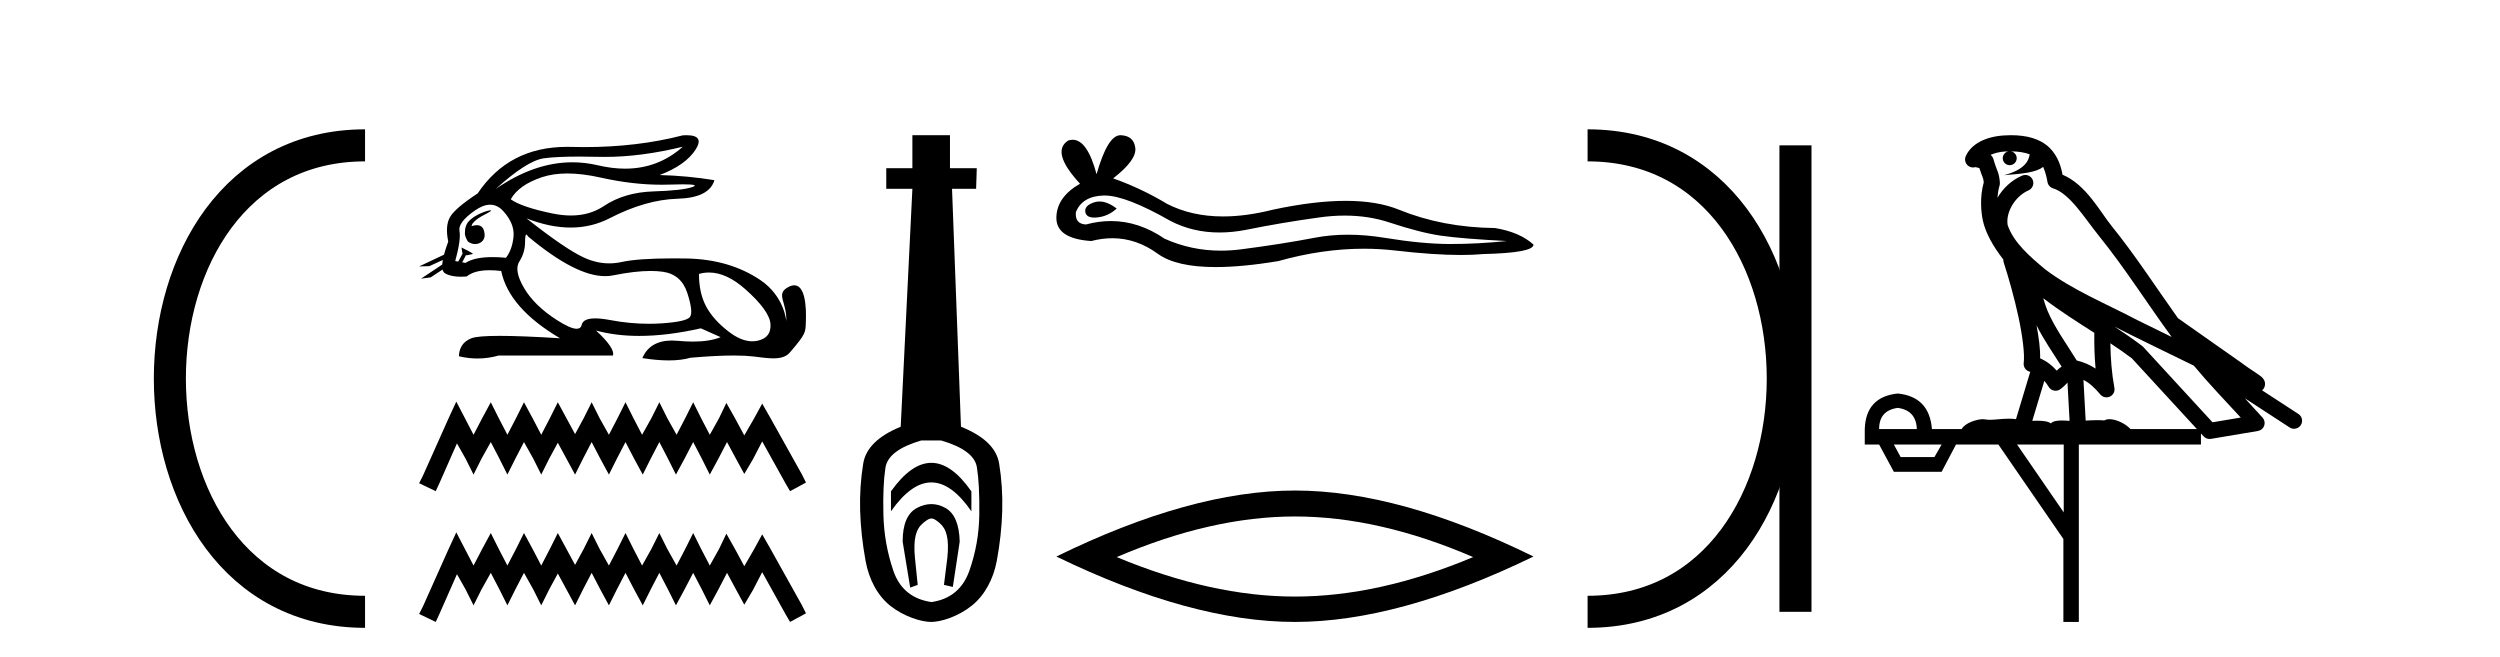 <?xml version='1.0' encoding='UTF-8' standalone='yes'?><svg xmlns='http://www.w3.org/2000/svg' xmlns:xlink='http://www.w3.org/1999/xlink' width='156.0' height='41.0' ><path d='M 22.779 9.07 C 6.539 9.07 6.539 38.177 22.779 38.177 ' style='fill:none;stroke:#000000;stroke-width:2' /><path d='M 22.779 9.07 L 22.779 9.07 ' style='fill:none;stroke:#000000;stroke-width:2' /><path d='M 22.779 38.177 L 22.779 38.177 ' style='fill:none;stroke:#000000;stroke-width:2' /><path d='M 42.606 9.156 C 41.584 10.068 40.385 10.524 39.007 10.524 C 38.468 10.524 37.901 10.454 37.307 10.314 C 36.778 10.19 36.247 10.127 35.716 10.127 C 34.129 10.127 32.534 10.683 30.93 11.794 L 30.93 11.794 C 32.23 10.616 33.232 9.978 33.935 9.878 C 34.443 9.807 35.185 9.771 36.16 9.771 C 36.534 9.771 36.944 9.776 37.388 9.787 C 37.511 9.79 37.634 9.791 37.759 9.791 C 39.254 9.791 40.87 9.579 42.606 9.156 ZM 35.404 10.825 C 36.028 10.825 36.724 10.911 37.491 11.083 C 38.81 11.379 40.075 11.527 41.288 11.527 C 41.453 11.527 41.617 11.524 41.781 11.519 C 42.107 11.508 42.383 11.502 42.608 11.502 C 43.32 11.502 43.522 11.557 43.214 11.668 C 42.809 11.813 41.999 11.905 40.783 11.943 C 39.567 11.981 38.531 12.287 37.674 12.861 C 37.091 13.252 36.407 13.447 35.624 13.447 C 35.259 13.447 34.872 13.405 34.463 13.319 C 33.178 13.052 32.314 12.757 31.871 12.436 C 32.207 11.84 32.853 11.381 33.809 11.06 C 34.276 10.903 34.807 10.825 35.404 10.825 ZM 29.425 14.112 C 29.425 14.112 29.425 14.112 29.425 14.112 L 29.425 14.112 C 29.425 14.112 29.425 14.112 29.425 14.112 ZM 30.599 13.125 C 30.403 13.125 29.579 13.414 29.228 13.834 C 29.065 14.03 29.01 14.275 29.014 14.477 L 29.014 14.477 C 28.988 14.623 29.039 14.814 29.194 15.069 C 29.338 15.18 29.498 15.23 29.648 15.23 C 29.984 15.23 30.272 14.983 30.242 14.627 C 30.209 14.243 30.054 14.051 29.759 14.051 C 29.684 14.051 29.601 14.063 29.508 14.088 C 29.48 14.095 29.452 14.103 29.425 14.112 L 29.425 14.112 C 29.443 14.051 29.454 13.996 29.482 13.957 C 29.768 13.565 30.402 13.34 30.6 13.19 C 30.659 13.146 30.652 13.125 30.599 13.125 ZM 28.592 16.323 L 28.592 16.323 L 28.592 16.323 L 28.592 16.323 C 28.592 16.323 28.592 16.323 28.592 16.323 C 28.592 16.323 28.592 16.323 28.592 16.323 ZM 30.585 12.774 C 30.892 12.774 31.168 12.91 31.412 13.182 C 31.886 13.709 32.096 14.241 32.043 14.776 C 31.989 15.311 31.833 15.747 31.573 16.084 C 31.274 16.057 30.998 16.043 30.744 16.043 C 29.981 16.043 29.416 16.164 29.049 16.405 L 28.842 16.368 L 28.842 16.368 C 28.904 16.259 29.023 16.037 29.076 15.924 L 29.076 15.924 C 29.092 15.925 29.11 15.926 29.129 15.926 C 29.14 15.926 29.152 15.926 29.165 15.925 L 29.498 15.85 C 29.596 15.828 28.796 15.44 28.788 15.44 C 28.787 15.44 28.79 15.442 28.797 15.445 L 28.851 15.784 C 28.853 15.799 28.858 15.814 28.865 15.828 L 28.865 15.828 C 28.774 15.991 28.645 16.217 28.592 16.323 L 28.592 16.323 L 28.407 16.29 C 28.652 15.388 28.74 14.761 28.671 14.409 C 28.602 14.057 28.923 13.633 29.634 13.136 C 29.979 12.895 30.296 12.774 30.585 12.774 ZM 32.846 14.637 C 32.873 14.637 32.908 14.676 32.949 14.753 C 34.924 16.406 36.527 17.232 37.759 17.232 C 37.929 17.232 38.092 17.216 38.248 17.185 C 39.158 17.001 39.941 16.908 40.598 16.908 C 40.868 16.908 41.117 16.924 41.345 16.955 C 42.125 17.062 42.641 17.51 42.893 18.297 C 43.146 19.085 43.199 19.578 43.054 19.777 C 42.909 19.976 42.316 20.109 41.276 20.178 C 41.016 20.195 40.754 20.204 40.491 20.204 C 39.701 20.204 38.896 20.127 38.076 19.972 C 37.707 19.902 37.395 19.867 37.14 19.867 C 36.64 19.867 36.359 20.002 36.298 20.27 C 36.261 20.433 36.156 20.514 35.982 20.514 C 35.723 20.514 35.313 20.333 34.75 19.972 C 33.809 19.368 33.125 18.699 32.697 17.965 C 32.268 17.231 32.173 16.68 32.41 16.313 C 32.647 15.946 32.765 15.537 32.765 15.086 C 32.765 14.787 32.792 14.637 32.846 14.637 ZM 44.243 17.005 C 44.97 17.005 45.724 17.352 46.506 18.045 C 47.516 18.94 48.039 19.666 48.078 20.224 C 48.116 20.782 47.856 21.126 47.298 21.256 C 47.182 21.283 47.064 21.297 46.945 21.297 C 46.487 21.297 46.001 21.1 45.485 20.706 C 44.835 20.209 44.361 19.681 44.063 19.123 C 43.765 18.565 43.616 17.888 43.616 17.093 C 43.822 17.034 44.031 17.005 44.243 17.005 ZM 42.836 8.437 C 42.765 8.437 42.688 8.439 42.606 8.445 C 40.717 8.934 38.667 9.179 36.458 9.179 C 36.181 9.179 35.903 9.175 35.621 9.167 C 35.537 9.165 35.454 9.164 35.371 9.164 C 32.962 9.164 31.107 10.132 29.806 12.069 C 28.873 12.681 28.3 13.17 28.086 13.537 C 27.872 13.904 27.833 14.417 27.971 15.074 C 27.856 15.382 27.767 15.655 27.705 15.893 L 27.705 15.893 L 26.154 16.625 L 26.794 16.607 L 27.631 16.222 L 27.631 16.222 C 27.612 16.327 27.6 16.423 27.595 16.509 L 27.595 16.509 L 26.276 17.387 L 26.874 17.309 L 27.616 16.819 L 27.616 16.819 C 27.644 16.932 27.698 17.012 27.776 17.058 C 28.013 17.198 28.343 17.268 28.767 17.268 C 28.878 17.268 28.995 17.263 29.118 17.253 C 29.436 16.993 29.913 16.862 30.551 16.862 C 30.773 16.862 31.014 16.878 31.274 16.909 C 31.595 18.454 32.819 19.853 34.945 21.107 C 33.354 21.008 32.098 20.958 31.177 20.958 C 30.255 20.958 29.669 21.008 29.416 21.107 C 28.912 21.306 28.652 21.681 28.636 22.231 C 29.027 22.324 29.414 22.37 29.798 22.37 C 30.241 22.37 30.68 22.308 31.114 22.185 L 38.248 22.185 C 38.34 21.88 37.988 21.36 37.193 20.626 L 37.193 20.626 C 38.011 20.849 38.91 20.961 39.891 20.961 C 41.056 20.961 42.336 20.803 43.731 20.488 L 44.969 21.039 C 44.514 21.223 43.937 21.315 43.236 21.315 C 42.948 21.315 42.638 21.299 42.308 21.268 C 42.178 21.256 42.054 21.249 41.934 21.249 C 41.011 21.249 40.394 21.615 40.083 22.346 C 40.694 22.442 41.243 22.49 41.73 22.49 C 42.255 22.49 42.708 22.434 43.088 22.323 C 44.154 22.23 45.054 22.184 45.789 22.184 C 46.266 22.184 46.673 22.204 47.011 22.243 C 47.423 22.291 47.859 22.361 48.25 22.361 C 48.672 22.361 49.043 22.28 49.282 22.002 C 50.316 20.8 50.259 20.739 50.285 20.086 C 50.328 19.05 50.22 17.803 49.563 17.803 C 49.444 17.803 49.306 17.844 49.148 17.936 C 48.394 18.371 49.112 18.845 49.064 20.045 C 49.064 20.045 48.958 18.482 47.424 17.46 C 46.202 16.646 44.694 16.16 42.813 16.129 C 42.534 16.125 42.267 16.123 42.013 16.123 C 40.547 16.123 39.476 16.198 38.799 16.347 C 38.537 16.405 38.277 16.434 38.017 16.434 C 37.487 16.434 36.959 16.313 36.436 16.072 C 35.656 15.713 34.463 14.898 32.857 13.629 L 32.857 13.629 C 33.831 14.009 34.748 14.2 35.608 14.2 C 36.477 14.2 37.288 14.006 38.042 13.618 C 39.54 12.845 40.951 12.44 42.274 12.402 C 43.597 12.364 44.365 11.977 44.579 11.243 C 43.463 11.06 42.324 10.953 41.161 10.922 C 42.247 10.509 42.996 9.978 43.409 9.328 C 43.787 8.734 43.596 8.437 42.836 8.437 Z' style='fill:#000000;stroke:none' /><path d='M 28.473 25.06 L 27.976 26.136 L 26.403 29.656 L 26.154 30.153 L 27.189 30.649 L 27.438 30.111 L 28.514 27.668 L 29.052 28.621 L 29.549 29.614 L 30.046 28.621 L 30.626 27.585 L 31.164 28.621 L 31.661 29.614 L 32.158 28.621 L 32.696 27.585 L 33.276 28.621 L 33.773 29.614 L 34.27 28.621 L 34.808 27.627 L 35.346 28.621 L 35.884 29.614 L 36.381 28.621 L 36.919 27.585 L 37.458 28.621 L 37.996 29.614 L 38.493 28.621 L 39.031 27.585 L 39.569 28.621 L 40.108 29.614 L 40.605 28.621 L 41.143 27.585 L 41.681 28.621 L 42.178 29.614 L 42.716 28.621 L 43.255 27.585 L 43.793 28.621 L 44.29 29.614 L 44.828 28.621 L 45.366 27.585 L 45.946 28.662 L 46.443 29.573 L 46.981 28.662 L 47.561 27.544 L 49.01 30.153 L 49.3 30.649 L 50.293 30.111 L 50.045 29.614 L 48.058 26.053 L 47.561 25.184 L 47.064 26.095 L 46.443 27.171 L 45.863 26.095 L 45.325 25.143 L 44.869 26.095 L 44.29 27.13 L 43.751 26.095 L 43.255 25.101 L 42.758 26.095 L 42.219 27.13 L 41.64 26.095 L 41.143 25.101 L 40.646 26.095 L 40.066 27.13 L 39.528 26.095 L 39.031 25.101 L 38.534 26.095 L 37.996 27.13 L 37.416 26.095 L 36.919 25.101 L 36.423 26.095 L 35.884 27.089 L 35.346 26.095 L 34.808 25.101 L 34.311 26.095 L 33.773 27.13 L 33.234 26.095 L 32.696 25.101 L 32.199 26.095 L 31.661 27.13 L 31.123 26.095 L 30.626 25.101 L 30.088 26.095 L 29.549 27.13 L 29.011 26.095 L 28.473 25.06 Z' style='fill:#000000;stroke:none' /><path d='M 28.473 33.22 L 27.976 34.296 L 26.403 37.816 L 26.154 38.312 L 27.189 38.809 L 27.438 38.271 L 28.514 35.828 L 29.052 36.78 L 29.549 37.774 L 30.046 36.78 L 30.626 35.745 L 31.164 36.78 L 31.661 37.774 L 32.158 36.78 L 32.696 35.745 L 33.276 36.78 L 33.773 37.774 L 34.27 36.78 L 34.808 35.787 L 35.346 36.78 L 35.884 37.774 L 36.381 36.78 L 36.919 35.745 L 37.458 36.78 L 37.996 37.774 L 38.493 36.78 L 39.031 35.745 L 39.569 36.78 L 40.108 37.774 L 40.605 36.78 L 41.143 35.745 L 41.681 36.78 L 42.178 37.774 L 42.716 36.78 L 43.255 35.745 L 43.793 36.78 L 44.29 37.774 L 44.828 36.78 L 45.366 35.745 L 45.946 36.822 L 46.443 37.733 L 46.981 36.822 L 47.561 35.704 L 49.01 38.312 L 49.3 38.809 L 50.293 38.271 L 50.045 37.774 L 48.058 34.213 L 47.561 33.344 L 47.064 34.255 L 46.443 35.331 L 45.863 34.255 L 45.325 33.302 L 44.869 34.255 L 44.29 35.29 L 43.751 34.255 L 43.255 33.261 L 42.758 34.255 L 42.219 35.29 L 41.64 34.255 L 41.143 33.261 L 40.646 34.255 L 40.066 35.29 L 39.528 34.255 L 39.031 33.261 L 38.534 34.255 L 37.996 35.29 L 37.416 34.255 L 36.919 33.261 L 36.423 34.255 L 35.884 35.248 L 35.346 34.255 L 34.808 33.261 L 34.311 34.255 L 33.773 35.29 L 33.234 34.255 L 32.696 33.261 L 32.199 34.255 L 31.661 35.29 L 31.123 34.255 L 30.626 33.261 L 30.088 34.255 L 29.549 35.29 L 29.011 34.255 L 28.473 33.22 Z' style='fill:#000000;stroke:none' /><path d='M 58.116 28.881 C 57.28 28.881 56.439 29.474 55.596 30.661 L 55.596 31.905 C 56.439 30.704 57.28 30.103 58.116 30.103 C 58.953 30.103 59.786 30.704 60.615 31.905 L 60.615 30.661 C 59.786 29.474 58.953 28.881 58.116 28.881 ZM 58.116 31.455 C 57.823 31.455 57.526 31.534 57.226 31.691 C 56.625 32.005 56.325 32.706 56.325 33.793 L 56.797 36.668 L 57.265 36.496 L 57.094 34.823 C 56.979 33.622 57.151 33.003 57.609 32.631 C 57.837 32.445 57.98 32.352 58.122 32.352 C 58.263 32.352 58.402 32.445 58.624 32.631 C 59.067 33.003 59.232 33.607 59.117 34.78 L 58.903 36.496 L 59.457 36.625 L 59.886 33.793 C 59.857 32.706 59.557 32.005 58.985 31.691 C 58.699 31.534 58.409 31.455 58.116 31.455 ZM 58.728 27.486 C 60.101 27.887 60.844 28.444 60.959 29.16 C 61.073 29.875 61.123 30.847 61.109 32.077 C 61.095 33.307 60.887 34.487 60.487 35.617 C 60.086 36.746 59.3 37.397 58.127 37.569 C 56.926 37.397 56.132 36.746 55.746 35.617 C 55.36 34.487 55.152 33.314 55.124 32.098 C 55.095 30.883 55.138 29.91 55.252 29.181 C 55.367 28.452 56.11 27.887 57.483 27.486 ZM 56.933 8.437 L 56.933 10.496 L 55.303 10.496 L 55.303 11.783 L 56.933 11.783 L 56.204 26.628 C 54.802 27.2 54.023 27.965 53.865 28.924 C 53.708 29.882 53.644 30.861 53.672 31.862 C 53.701 32.864 53.815 33.915 54.015 35.016 C 54.216 36.117 54.738 37.165 55.581 37.823 C 56.425 38.48 57.491 38.809 58.106 38.809 C 58.72 38.809 59.786 38.473 60.63 37.801 C 61.473 37.129 61.995 36.089 62.196 35.016 C 62.396 33.943 62.51 32.899 62.539 31.884 C 62.568 30.869 62.503 29.882 62.346 28.924 C 62.189 27.965 61.395 27.2 59.965 26.628 L 59.407 11.783 L 60.909 11.783 L 60.951 10.496 L 59.278 10.496 L 59.278 8.437 Z' style='fill:#000000;stroke:none' /><path d='M 68.609 12.573 Q 68.439 12.573 68.279 12.625 Q 67.652 12.828 67.725 13.234 Q 67.788 13.577 68.286 13.577 Q 68.377 13.577 68.482 13.566 Q 69.164 13.492 69.681 13.012 Q 69.104 12.573 68.609 12.573 ZM 68.929 12.2 Q 70.26 12.2 73.038 13.787 Q 74.431 14.508 76.093 14.508 Q 76.896 14.508 77.76 14.34 Q 79.937 13.898 82.335 13.566 Q 83.15 13.453 83.913 13.453 Q 85.397 13.453 86.689 13.879 Q 88.644 14.525 89.935 14.709 Q 91.227 14.894 94.031 15.041 Q 92.223 15.226 90.489 15.226 Q 88.755 15.226 86.394 14.838 Q 85.213 14.645 84.12 14.645 Q 83.027 14.645 82.022 14.838 Q 80.011 15.226 77.447 15.558 Q 76.806 15.641 76.187 15.641 Q 74.329 15.641 72.669 14.894 Q 71.057 13.793 69.321 13.793 Q 68.554 13.793 67.762 14.008 Q 67.061 13.971 67.135 13.234 Q 67.541 12.237 68.869 12.2 Q 68.899 12.2 68.929 12.2 ZM 69.915 8.437 Q 69.117 8.437 68.426 10.872 Q 67.849 8.721 66.936 8.721 Q 66.799 8.721 66.656 8.769 Q 65.549 9.47 67.393 11.463 Q 65.918 12.311 65.918 13.602 Q 65.918 14.894 68.094 15.041 Q 68.767 14.865 69.409 14.865 Q 70.913 14.865 72.245 15.834 Q 73.385 16.665 75.86 16.665 Q 77.51 16.665 79.753 16.296 Q 82.508 15.52 85.108 15.52 Q 86.094 15.52 87.058 15.632 Q 89.467 15.911 91.162 15.911 Q 91.932 15.911 92.555 15.853 Q 95.691 15.779 95.691 15.263 Q 94.842 14.488 93.293 14.23 Q 90.009 14.193 87.297 13.086 Q 85.942 12.533 83.972 12.533 Q 82.003 12.533 79.421 13.086 Q 77.755 13.506 76.32 13.506 Q 74.352 13.506 72.817 12.717 Q 71.23 11.758 69.459 11.131 Q 70.935 9.987 70.843 9.231 Q 70.751 8.474 69.939 8.437 Q 69.927 8.437 69.915 8.437 Z' style='fill:#000000;stroke:none' /><path d='M 80.804 32.228 Q 86.048 32.228 91.925 34.762 Q 86.048 37.226 80.804 37.226 Q 75.596 37.226 69.683 34.762 Q 75.596 32.228 80.804 32.228 ZM 80.804 30.609 Q 74.329 30.609 65.918 34.727 Q 74.329 38.809 80.804 38.809 Q 87.28 38.809 95.691 34.727 Q 87.315 30.609 80.804 30.609 Z' style='fill:#000000;stroke:none' /><path d='M 99.065 9.07 L 99.065 9.07 ' style='fill:none;stroke:#000000;stroke-width:2' /><path d='M 99.065 38.177 L 99.065 38.177 ' style='fill:none;stroke:#000000;stroke-width:2' /><path d='M 112.037 9.07 L 112.037 38.177 ' style='fill:none;stroke:#000000;stroke-width:2' /><path d='M 99.065 9.07 C 115.306 9.07 115.306 38.177 99.065 38.177 ' style='fill:none;stroke:#000000;stroke-width:2' /><path d='M 125.485 9.444 C 125.938 9.448 126.337 9.513 126.652 9.628 C 126.6 10.005 126.368 10.588 125.045 10.932 C 126.276 10.843 127.08 10.742 127.495 10.414 C 127.645 10.752 127.726 11.134 127.762 11.353 C 127.793 11.541 127.928 11.696 128.11 11.752 C 129.164 12.075 130.091 13.629 130.98 14.728 C 132.582 16.707 133.968 18.912 135.514 21.026 C 134.801 20.676 134.088 20.326 133.371 19.976 C 131.377 18.928 129.331 18.102 127.623 16.81 C 126.63 15.983 125.646 15.129 125.276 14.04 C 125.149 13.201 125.777 12.229 126.571 11.883 C 126.788 11.792 126.913 11.563 126.872 11.332 C 126.831 11.1 126.634 10.928 126.399 10.918 C 126.392 10.918 126.385 10.918 126.377 10.918 C 126.306 10.918 126.235 10.933 126.17 10.963 C 125.534 11.24 124.99 11.735 124.645 12.342 C 124.661 12.085 124.698 11.822 124.771 11.585 C 124.788 11.529 124.795 11.47 124.792 11.411 C 124.775 11.099 124.722 10.882 124.654 10.698 C 124.585 10.514 124.511 10.35 124.388 9.924 C 124.358 9.821 124.296 9.73 124.211 9.665 C 124.447 9.561 124.744 9.477 125.101 9.454 C 125.173 9.449 125.242 9.449 125.312 9.447 L 125.312 9.447 C 125.117 9.49 124.971 9.664 124.971 9.872 C 124.971 10.112 125.166 10.307 125.407 10.307 C 125.647 10.307 125.843 10.112 125.843 9.872 C 125.843 9.658 125.688 9.481 125.485 9.444 ZM 127.499 18.609 C 128.52 19.396 129.613 20.083 130.685 20.769 C 130.676 21.509 130.695 22.253 130.764 22.999 C 130.415 22.771 130.031 22.6 129.587 22.492 C 128.927 21.42 128.203 20.432 127.761 19.384 C 127.669 19.167 127.583 18.896 127.499 18.609 ZM 127.079 20.299 C 127.54 21.223 128.127 22.054 128.646 22.877 C 128.546 22.944 128.456 23.014 128.385 23.082 C 128.366 23.099 128.356 23.111 128.339 23.128 C 128.054 22.8 127.706 22.534 127.304 22.361 C 127.319 21.773 127.224 21.065 127.079 20.299 ZM 131.94 20.376 L 131.94 20.376 C 132.269 20.539 132.596 20.703 132.918 20.872 C 132.922 20.874 132.927 20.876 132.931 20.878 C 134.248 21.52 135.563 22.18 136.895 22.816 C 137.834 23.947 138.847 24.996 139.822 26.055 C 139.235 26.154 138.648 26.252 138.062 26.351 C 136.62 24.783 135.179 23.216 133.737 21.648 C 133.717 21.626 133.695 21.606 133.671 21.588 C 133.108 21.162 132.526 20.763 131.94 20.376 ZM 127.566 23.766 C 127.664 23.877 127.755 24.001 127.839 24.141 C 127.911 24.261 128.031 24.345 128.169 24.373 C 128.202 24.38 128.236 24.383 128.269 24.383 C 128.374 24.383 128.477 24.35 128.563 24.288 C 128.774 24.135 128.902 23.989 129.011 23.876 L 129.142 26.261 C 128.973 26.25 128.802 26.239 128.642 26.239 C 128.361 26.239 128.113 26.275 127.971 26.42 C 127.802 26.29 127.497 26.253 127.12 26.253 C 127.023 26.253 126.921 26.256 126.815 26.26 L 127.566 23.766 ZM 118.423 25.452 C 119.185 25.556 119.581 25.997 119.611 26.774 L 117.257 26.774 C 117.257 25.997 117.646 25.556 118.423 25.452 ZM 131.687 21.42 L 131.687 21.42 C 132.149 21.727 132.601 22.039 133.033 22.365 C 134.385 23.835 135.736 25.304 137.087 26.774 L 132.943 26.774 C 132.654 26.454 132.068 26.157 131.633 26.157 C 131.51 26.157 131.398 26.181 131.31 26.235 C 131.172 26.223 131.027 26.218 130.877 26.218 C 130.642 26.218 130.396 26.23 130.146 26.245 L 130.007 23.705 L 130.007 23.705 C 130.385 23.898 130.694 24.18 131.062 24.618 C 131.16 24.734 131.301 24.796 131.446 24.796 C 131.518 24.796 131.591 24.78 131.66 24.748 C 131.866 24.651 131.98 24.427 131.939 24.203 C 131.769 23.286 131.7 22.359 131.687 21.42 ZM 121.157 27.738 L 120.709 28.522 L 118.602 28.522 L 118.176 27.738 ZM 128.777 27.738 L 128.777 31.974 L 125.864 27.738 ZM 125.497 8.437 C 125.481 8.437 125.464 8.437 125.448 8.437 C 125.312 8.438 125.175 8.443 125.037 8.452 L 125.037 8.452 C 123.866 8.528 122.987 9.003 122.662 9.749 C 122.586 9.923 122.615 10.125 122.737 10.271 C 122.833 10.387 122.975 10.451 123.122 10.451 C 123.16 10.451 123.199 10.447 123.237 10.438 C 123.267 10.431 123.273 10.427 123.278 10.427 C 123.285 10.427 123.291 10.432 123.329 10.441 C 123.366 10.449 123.428 10.467 123.512 10.489 C 123.603 10.772 123.673 10.942 123.713 11.049 C 123.759 11.17 123.773 11.213 123.785 11.386 C 123.524 12.318 123.626 13.254 123.723 13.729 C 123.884 14.516 124.371 15.378 125.007 16.194 C 125.005 16.255 125.011 16.316 125.031 16.375 C 125.339 17.319 125.699 18.6 125.956 19.795 C 126.213 20.99 126.349 22.136 126.28 22.638 C 126.244 22.892 126.407 23.132 126.656 23.194 C 126.667 23.197 126.677 23.201 126.687 23.203 L 125.798 26.155 C 125.654 26.133 125.507 26.126 125.361 26.126 C 124.929 26.126 124.502 26.195 124.159 26.195 C 124.046 26.195 123.942 26.187 123.85 26.167 C 123.819 26.16 123.78 26.157 123.735 26.157 C 123.377 26.157 122.627 26.375 122.407 26.774 L 120.552 26.774 C 120.447 25.429 119.738 24.69 118.423 24.555 C 117.093 24.69 116.406 25.429 116.361 26.774 L 116.361 27.738 L 117.257 27.738 L 118.176 29.441 L 121.157 29.441 L 122.054 27.738 L 124.698 27.738 L 128.755 33.632 L 128.755 38.809 L 129.719 38.809 L 129.719 27.738 L 137.339 27.738 L 137.339 27.048 C 137.395 27.109 137.451 27.17 137.507 27.23 C 137.603 27.335 137.737 27.392 137.876 27.392 C 137.904 27.392 137.931 27.39 137.959 27.386 C 138.938 27.221 139.916 27.057 140.895 26.893 C 141.076 26.863 141.225 26.737 141.286 26.564 C 141.347 26.392 141.309 26.2 141.187 26.064 C 140.821 25.655 140.451 25.253 140.08 24.854 L 140.08 24.854 L 142.875 26.674 C 142.959 26.729 143.054 26.756 143.148 26.756 C 143.312 26.756 143.473 26.675 143.569 26.527 C 143.721 26.295 143.655 25.984 143.422 25.833 L 141.153 24.356 C 141.201 24.317 141.248 24.268 141.282 24.202 C 141.363 24.047 141.342 23.886 141.315 23.803 C 141.288 23.72 141.258 23.679 141.235 23.647 C 141.141 23.519 141.093 23.498 141.026 23.446 C 140.96 23.395 140.886 23.343 140.805 23.288 C 140.644 23.178 140.458 23.056 140.298 22.949 C 140.138 22.842 139.987 22.73 139.982 22.726 C 139.967 22.711 139.95 22.698 139.933 22.686 C 138.595 21.745 137.257 20.805 135.919 19.865 C 135.915 19.862 135.91 19.86 135.906 19.857 C 134.547 17.95 133.26 15.95 131.76 14.096 C 131.03 13.194 130.178 11.524 128.702 10.901 C 128.621 10.459 128.438 9.754 127.887 9.217 C 127.291 8.638 126.429 8.437 125.497 8.437 Z' style='fill:#000000;stroke:none' /></svg>